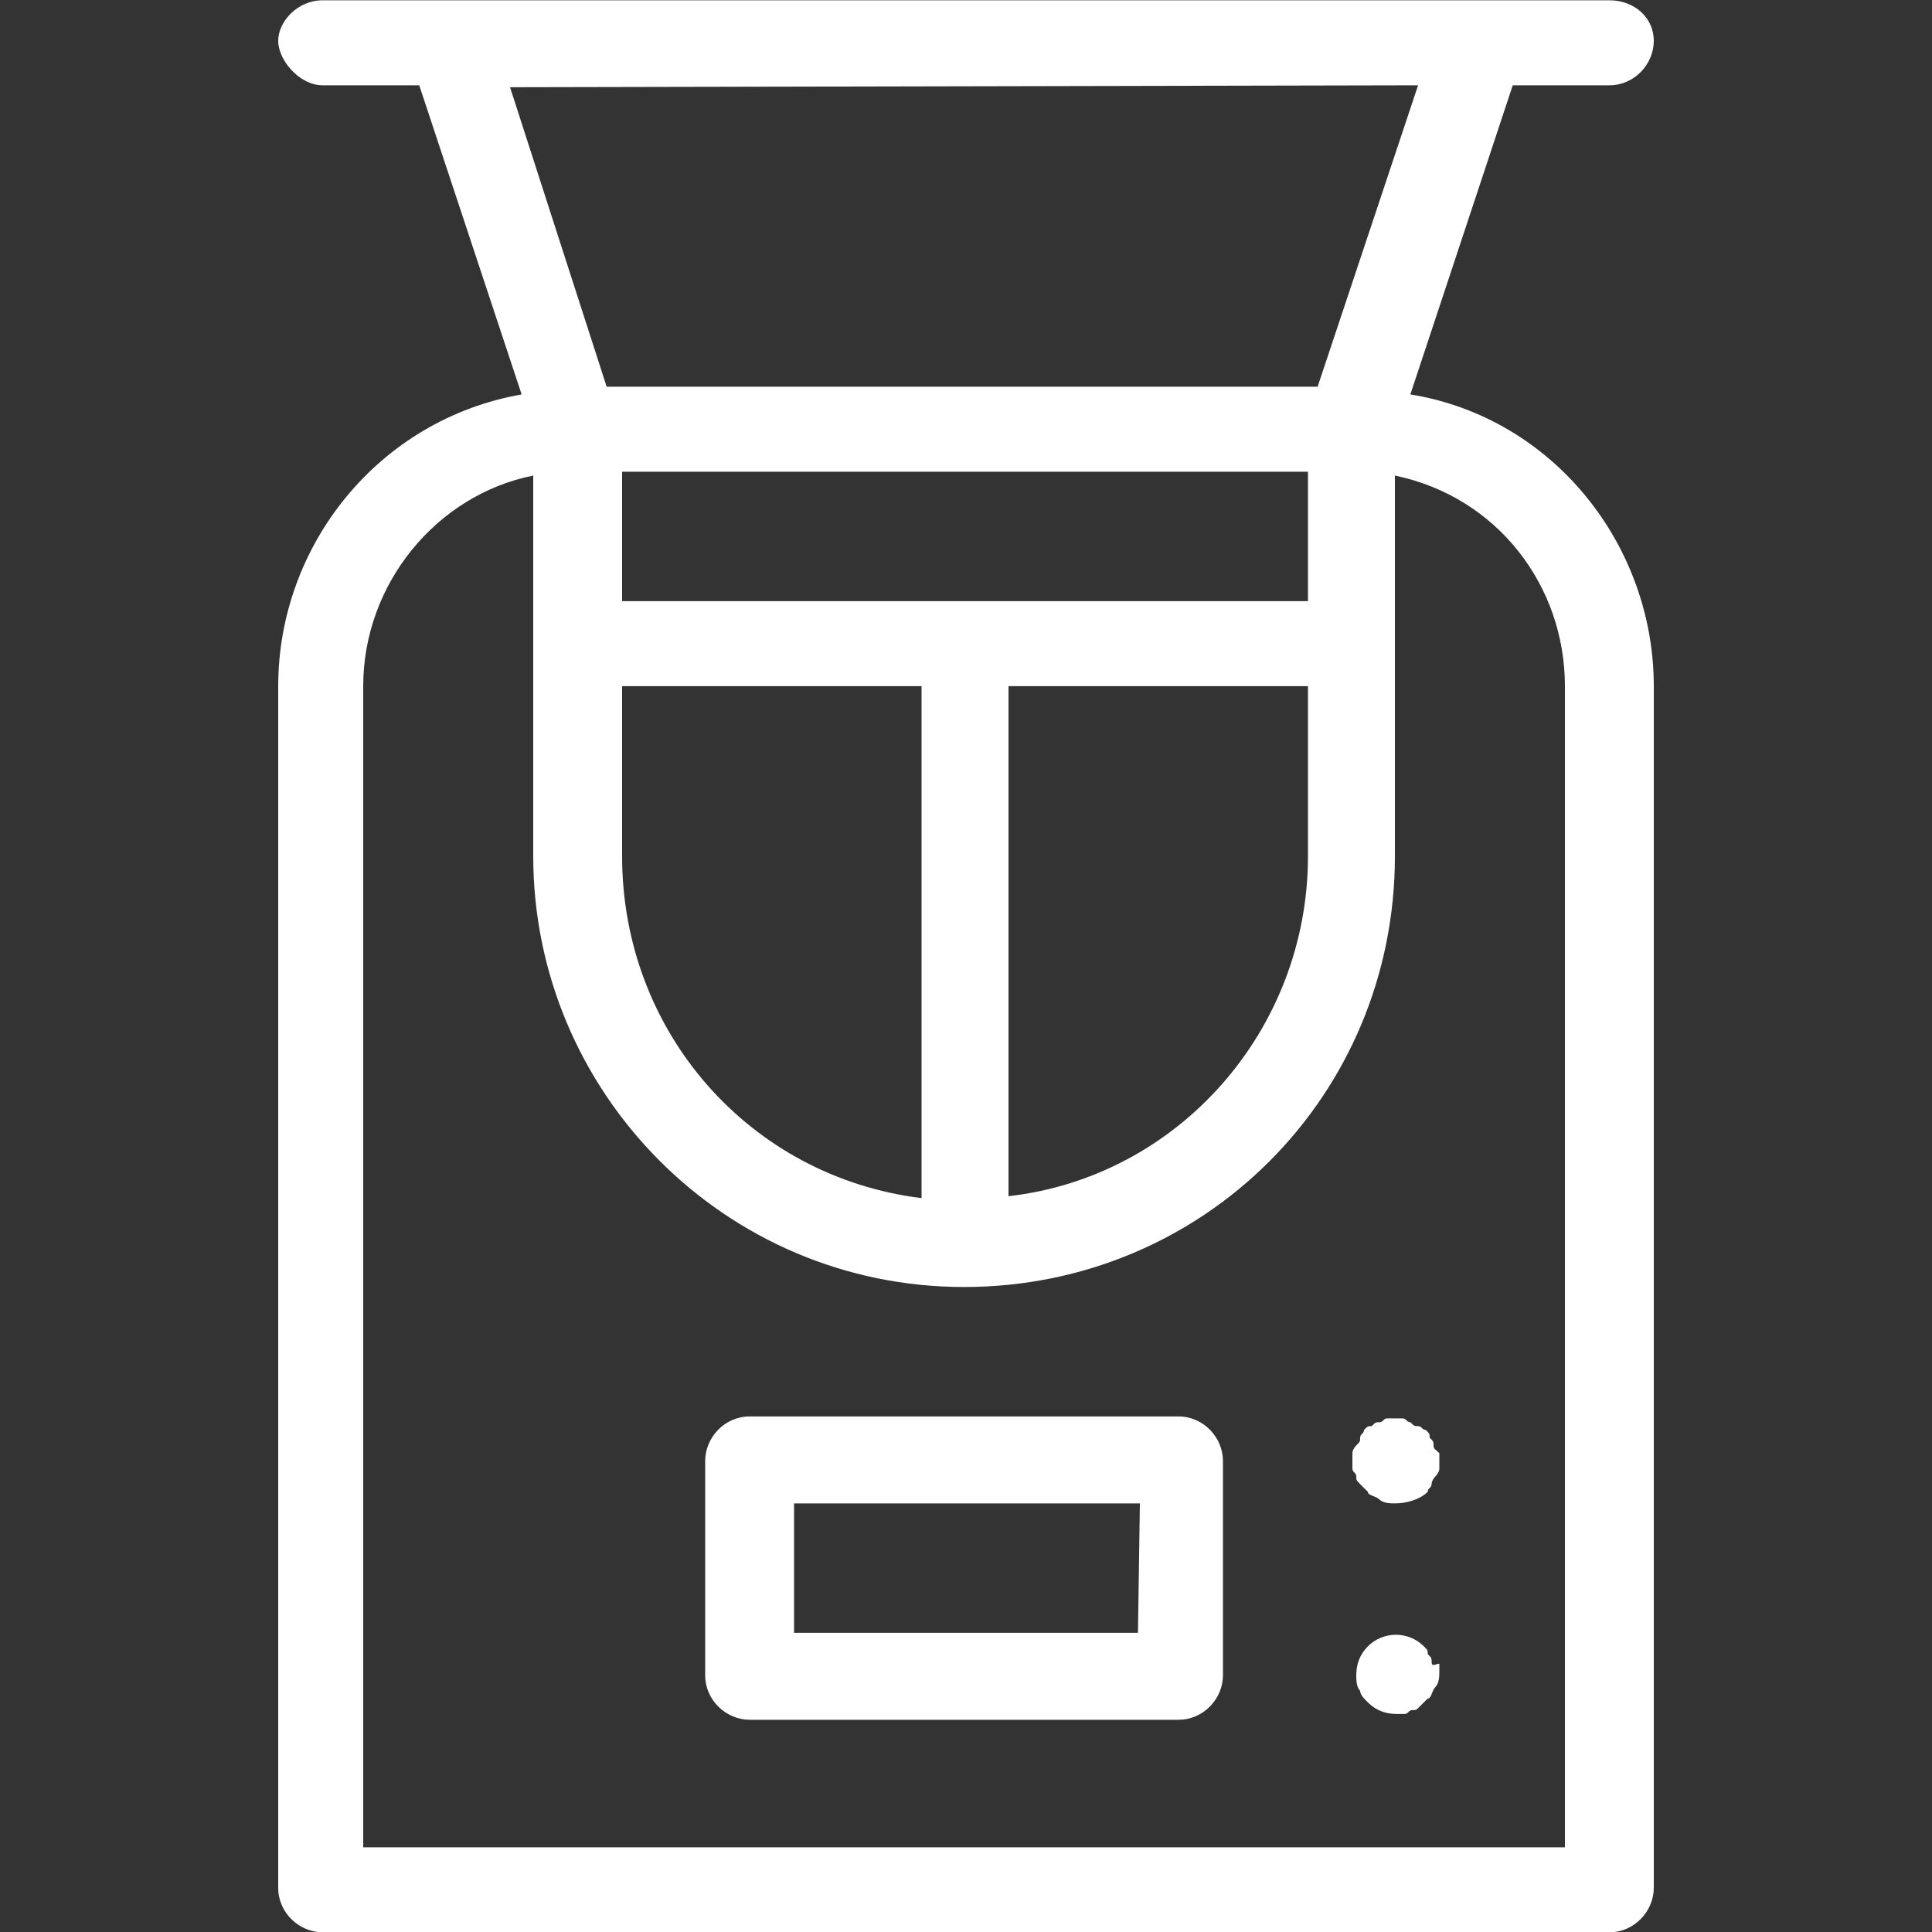 <?xml version="1.0" encoding="UTF-8"?>
<!-- Generator: Adobe Illustrator 28.0.0, SVG Export Plug-In . SVG Version: 6.00 Build 0)  -->
<svg xmlns="http://www.w3.org/2000/svg" xmlns:xlink="http://www.w3.org/1999/xlink" version="1.1" id="Livello_1" x="0px" y="0px" viewBox="0 0 100 100" style="enable-background:new 0 0 100 100;" xml:space="preserve">
<rect x="0" y="0" width="100" height="100" fill="#333333" stroke="none"/>
<style type="text/css">
	.st0{fill:#FFFFFF;}
</style>
<g id="Gruppo_di_maschere_34" transform="translate(0 0.015)">
	<path id="robot_cucina" class="st0" d="M73,20.4l5.3-16h5c1.3,0,2.3-1.1,2.3-2.3S84.6,0,83.3,0H16.7c-1.3,0-2.3,1.1-2.3,2.1   s1.1,2.3,2.3,2.3h5l5.3,16c-7.4,1.3-12.6,7.8-12.6,15.1v62.2c0,1.3,1.1,2.3,2.3,2.3h66.6c1.3,0,2.3-1.1,2.3-2.3V35.5   C85.6,28.2,80.4,21.6,73,20.4L73,20.4L73,20.4z M32.2,44.3v-8.8h15.5V62C38.8,60.9,32.2,53.4,32.2,44.3z M67.8,31.1H32.2v-6.7h35.5   v6.7H67.8z M52.2,35.5h15.5v8.8c0,9-6.7,16.6-15.5,17.6C52.2,61.9,52.2,35.5,52.2,35.5z M73.4,4.4L68.2,20H31.4l-5-15.5L73.4,4.4   L73.4,4.4z M81,95.6H18.8V35.5c0-5.3,3.8-9.9,8.8-10.9v19.7c0,12.2,9.9,22.3,22.3,22.3s22.3-9.9,22.3-22.3V24.6   c5.3,1.1,8.8,5.7,8.8,10.9V95.6L81,95.6z M61,73.3H38.8c-1.3,0-2.3,1.1-2.3,2.3v11.1c0,1.3,1.1,2.3,2.3,2.3H61   c1.3,0,2.3-1.1,2.3-2.3V75.6C63.3,74.4,62.3,73.3,61,73.3z M58.9,84.5H41.1v-6.7H59L58.9,84.5L58.9,84.5z M74.5,75.2V76   c0,0.2-0.2,0.4-0.2,0.4s-0.2,0.2-0.2,0.4s-0.2,0.2-0.2,0.4c-0.4,0.4-1.1,0.6-1.7,0.6c-0.2,0-0.6,0-0.8-0.2s-0.6-0.2-0.6-0.4   l-0.4-0.4c-0.2-0.2-0.2-0.2-0.2-0.4S70,76.2,70,76v-0.8c0-0.2,0.2-0.4,0.2-0.4c0.2-0.2,0.2-0.2,0.2-0.4c0-0.2,0.2-0.2,0.2-0.4   c0.2-0.2,0.2-0.2,0.4-0.2c0.2-0.2,0.2-0.2,0.4-0.2c0.2,0,0.2-0.2,0.4-0.2h0.8c0.2,0,0.2,0.2,0.4,0.2c0.2,0.2,0.2,0.2,0.4,0.2   c0.2,0,0.2,0.2,0.4,0.2c0.2,0.2,0.2,0.2,0.2,0.4c0.2,0.2,0.2,0.2,0.2,0.4S74.3,75,74.5,75.2L74.5,75.2L74.5,75.2z M74.5,86.1v0.4   c0,0.2,0,0.6-0.2,0.8c-0.2,0.2-0.2,0.6-0.4,0.6l-0.4,0.4c-0.2,0.2-0.2,0.2-0.4,0.2s-0.2,0.2-0.4,0.2h-0.4c-0.6,0-1.1-0.2-1.5-0.6   c-0.2-0.2-0.4-0.4-0.4-0.6c-0.2-0.2-0.2-0.6-0.2-0.8c0-0.6,0.2-1.1,0.6-1.5c0.8-0.8,2.1-0.8,2.9,0l0,0c0.2,0.2,0.2,0.2,0.2,0.4   c0.2,0.2,0.2,0.2,0.2,0.4C74.1,86.3,74.3,86.1,74.5,86.1L74.5,86.1L74.5,86.1z"></path>
</g>
</svg>

